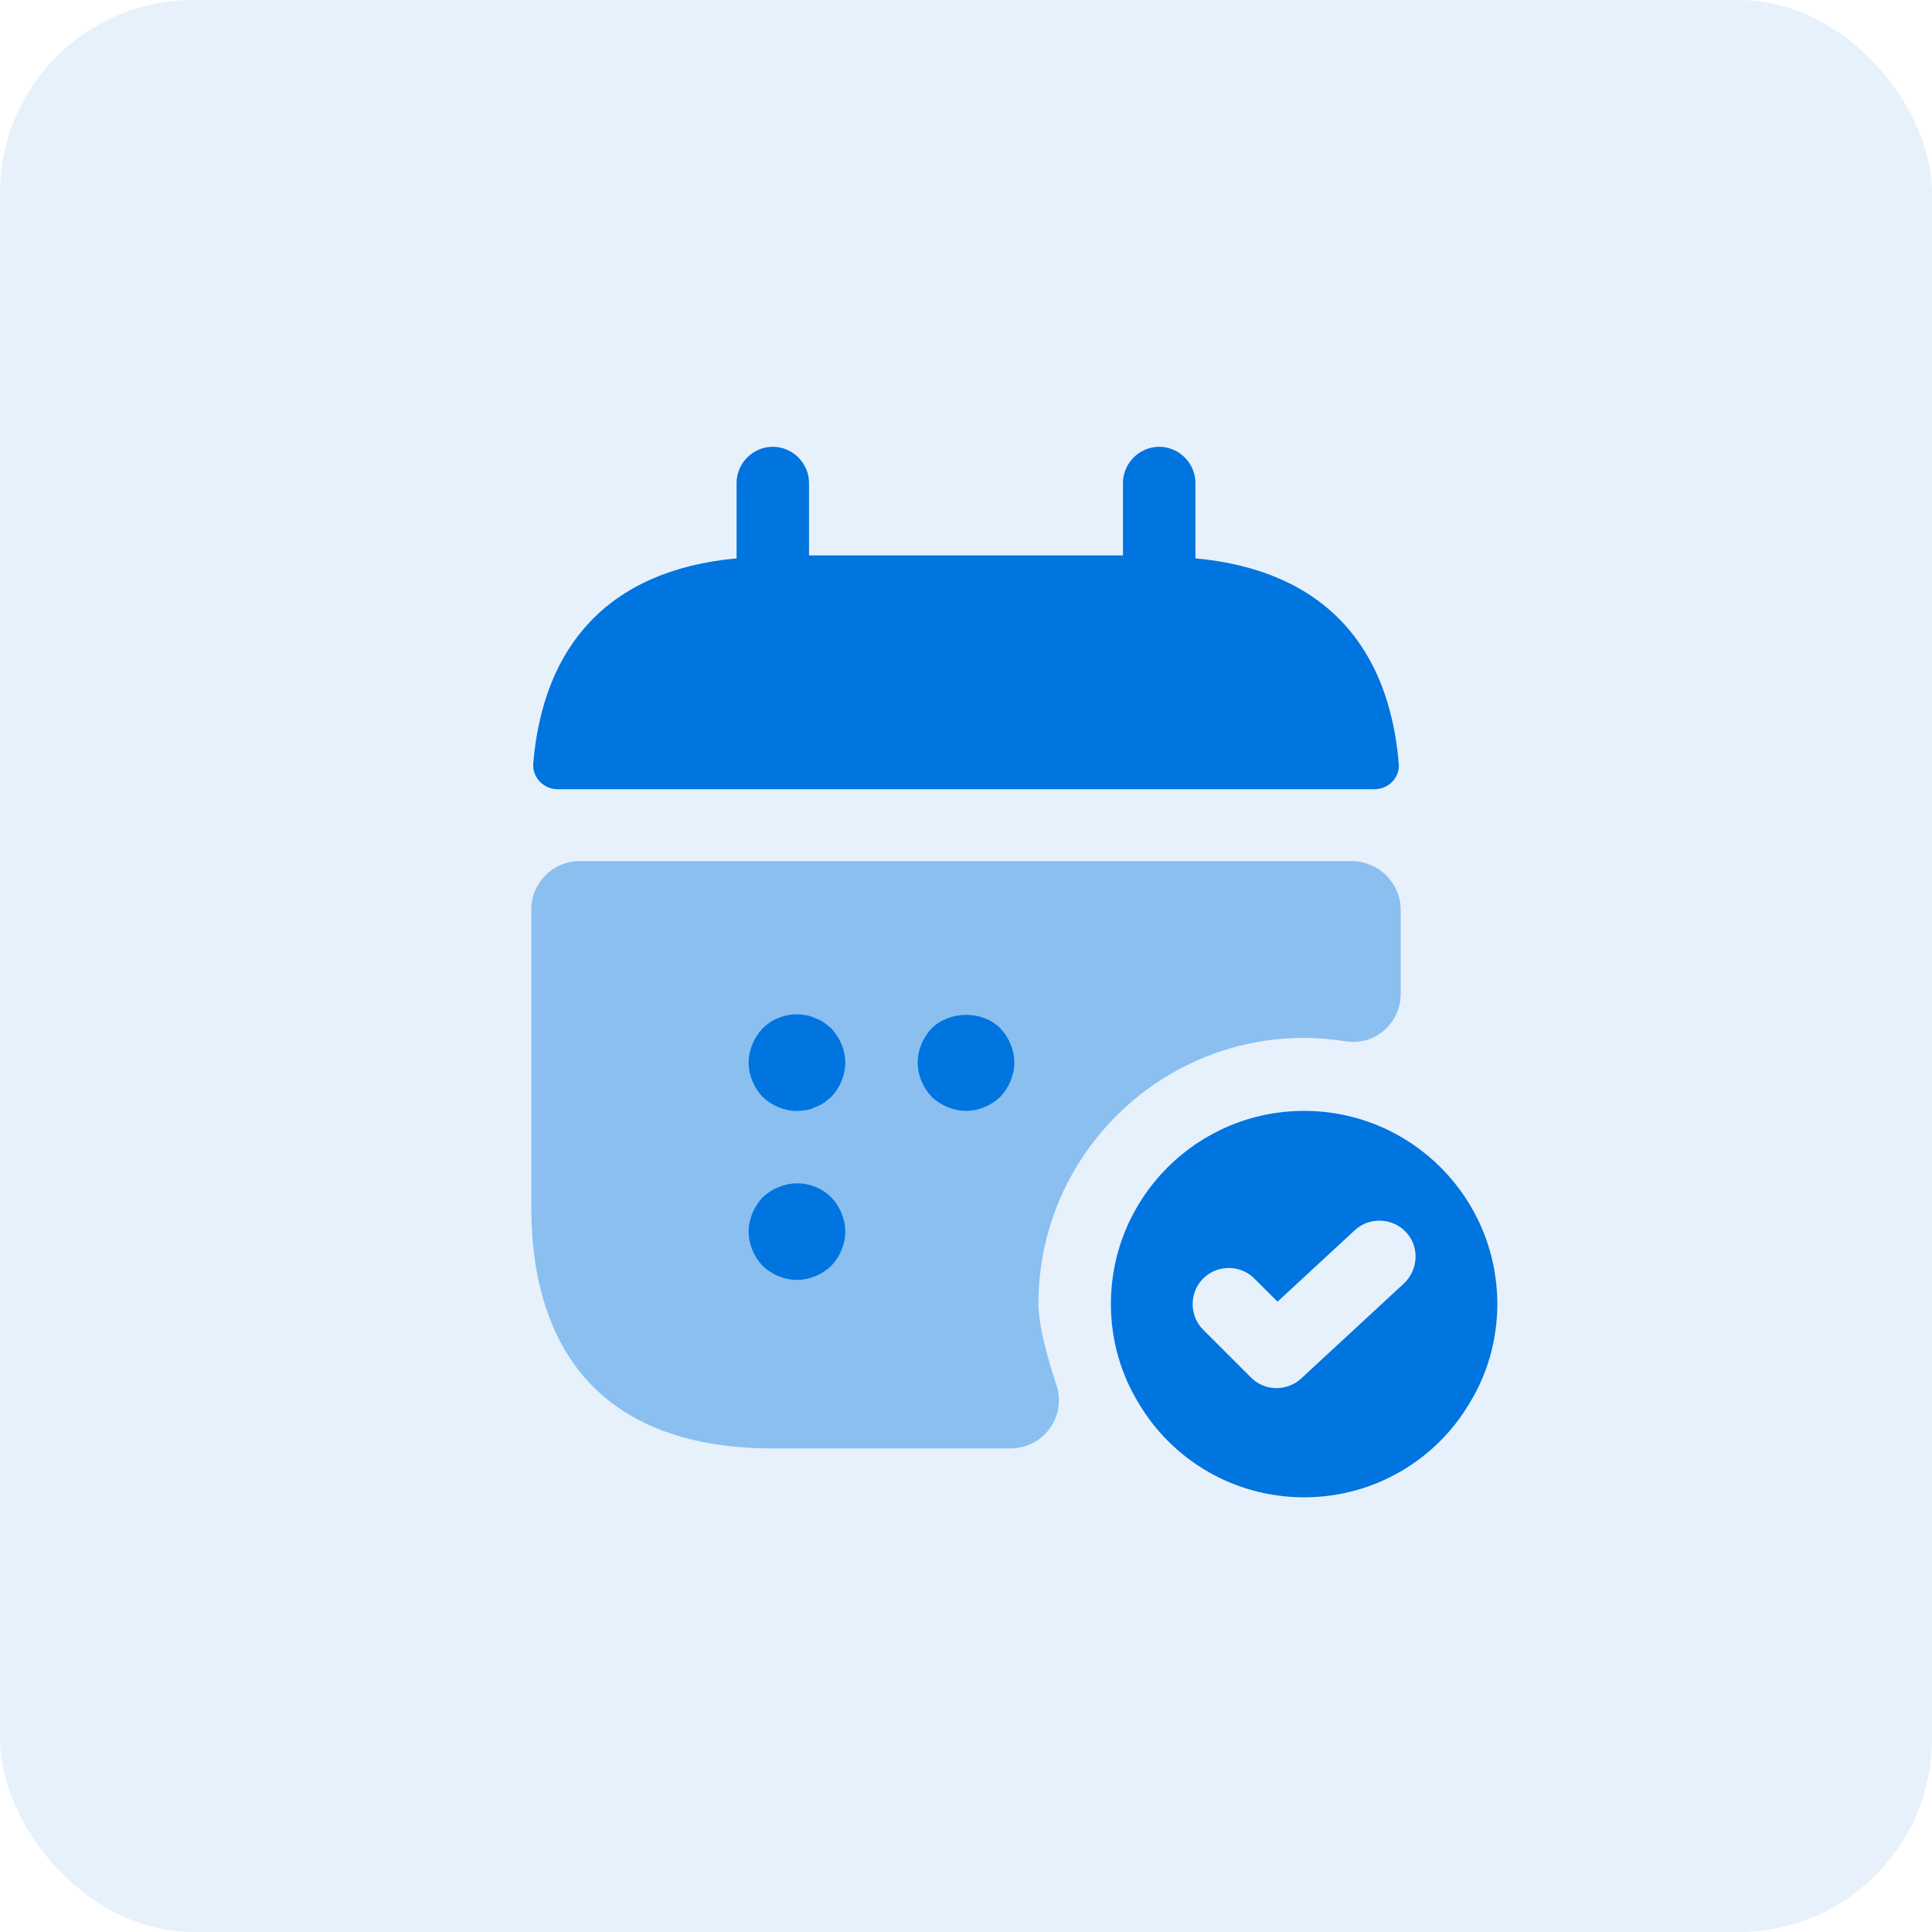 <svg width="40" height="40" viewBox="0 0 40 40" fill="none" xmlns="http://www.w3.org/2000/svg">
<rect width="40" height="40" rx="4" fill="#0074DF" fill-opacity="0.1"/>
<path d="M24.75 11.56V10C24.75 9.59 24.41 9.25 24 9.25C23.59 9.25 23.25 9.59 23.25 10V11.5H16.75V10C16.75 9.59 16.41 9.25 16 9.25C15.59 9.25 15.25 9.59 15.25 10V11.56C12.55 11.81 11.24 13.42 11.04 15.81C11.02 16.1 11.26 16.34 11.54 16.34H28.46C28.75 16.34 28.99 16.09 28.96 15.81C28.76 13.42 27.45 11.81 24.75 11.56Z" fill="#0074DF"/>
<path opacity="0.4" d="M29 18.838V20.578C29 21.188 28.46 21.658 27.86 21.558C27.58 21.518 27.29 21.488 27 21.488C23.97 21.488 21.5 23.958 21.5 26.988C21.5 27.448 21.68 28.088 21.87 28.668C22.09 29.318 21.61 29.988 20.92 29.988H16C12.5 29.988 11 27.988 11 24.988V18.828C11 18.278 11.45 17.828 12 17.828H28C28.55 17.838 29 18.288 29 18.838Z" fill="#0074DF"/>
<path d="M27 23C24.79 23 23 24.79 23 27C23 27.75 23.21 28.46 23.58 29.06C24.27 30.22 25.54 31 27 31C28.46 31 29.73 30.22 30.42 29.06C30.79 28.46 31 27.75 31 27C31 24.79 29.21 23 27 23ZM29.07 26.57L26.94 28.54C26.8 28.67 26.61 28.74 26.43 28.74C26.24 28.74 26.05 28.67 25.9 28.52L24.91 27.53C24.62 27.24 24.62 26.76 24.91 26.47C25.2 26.18 25.68 26.18 25.97 26.47L26.45 26.95L28.05 25.47C28.35 25.19 28.83 25.21 29.11 25.51C29.39 25.81 29.37 26.28 29.07 26.57Z" fill="#0074DF"/>
<path d="M16.5 23.001C16.24 23.001 15.98 22.891 15.79 22.711C15.61 22.521 15.5 22.261 15.5 22.001C15.5 21.741 15.61 21.481 15.79 21.291C16.02 21.061 16.37 20.951 16.7 21.021C16.76 21.031 16.82 21.051 16.88 21.081C16.94 21.101 17 21.131 17.06 21.171C17.11 21.211 17.16 21.251 17.21 21.291C17.39 21.481 17.5 21.741 17.5 22.001C17.5 22.261 17.39 22.521 17.21 22.711C17.16 22.751 17.11 22.791 17.06 22.831C17 22.871 16.94 22.901 16.88 22.921C16.82 22.951 16.76 22.971 16.7 22.981C16.63 22.991 16.56 23.001 16.5 23.001Z" fill="#0074DF"/>
<path d="M20 22.999C19.74 22.999 19.48 22.889 19.29 22.709C19.11 22.519 19 22.259 19 21.999C19 21.739 19.11 21.479 19.29 21.289C19.67 20.919 20.34 20.919 20.71 21.289C20.89 21.479 21 21.739 21 21.999C21 22.259 20.89 22.519 20.71 22.709C20.52 22.889 20.26 22.999 20 22.999Z" fill="#0074DF"/>
<path d="M16.5 26.499C16.24 26.499 15.98 26.389 15.79 26.209C15.61 26.019 15.5 25.759 15.5 25.499C15.5 25.239 15.61 24.979 15.79 24.789C15.89 24.699 15.99 24.629 16.12 24.579C16.49 24.419 16.93 24.509 17.21 24.789C17.39 24.979 17.5 25.239 17.5 25.499C17.5 25.759 17.39 26.019 17.21 26.209C17.02 26.389 16.76 26.499 16.5 26.499Z" fill="#0074DF"/>
</svg>
